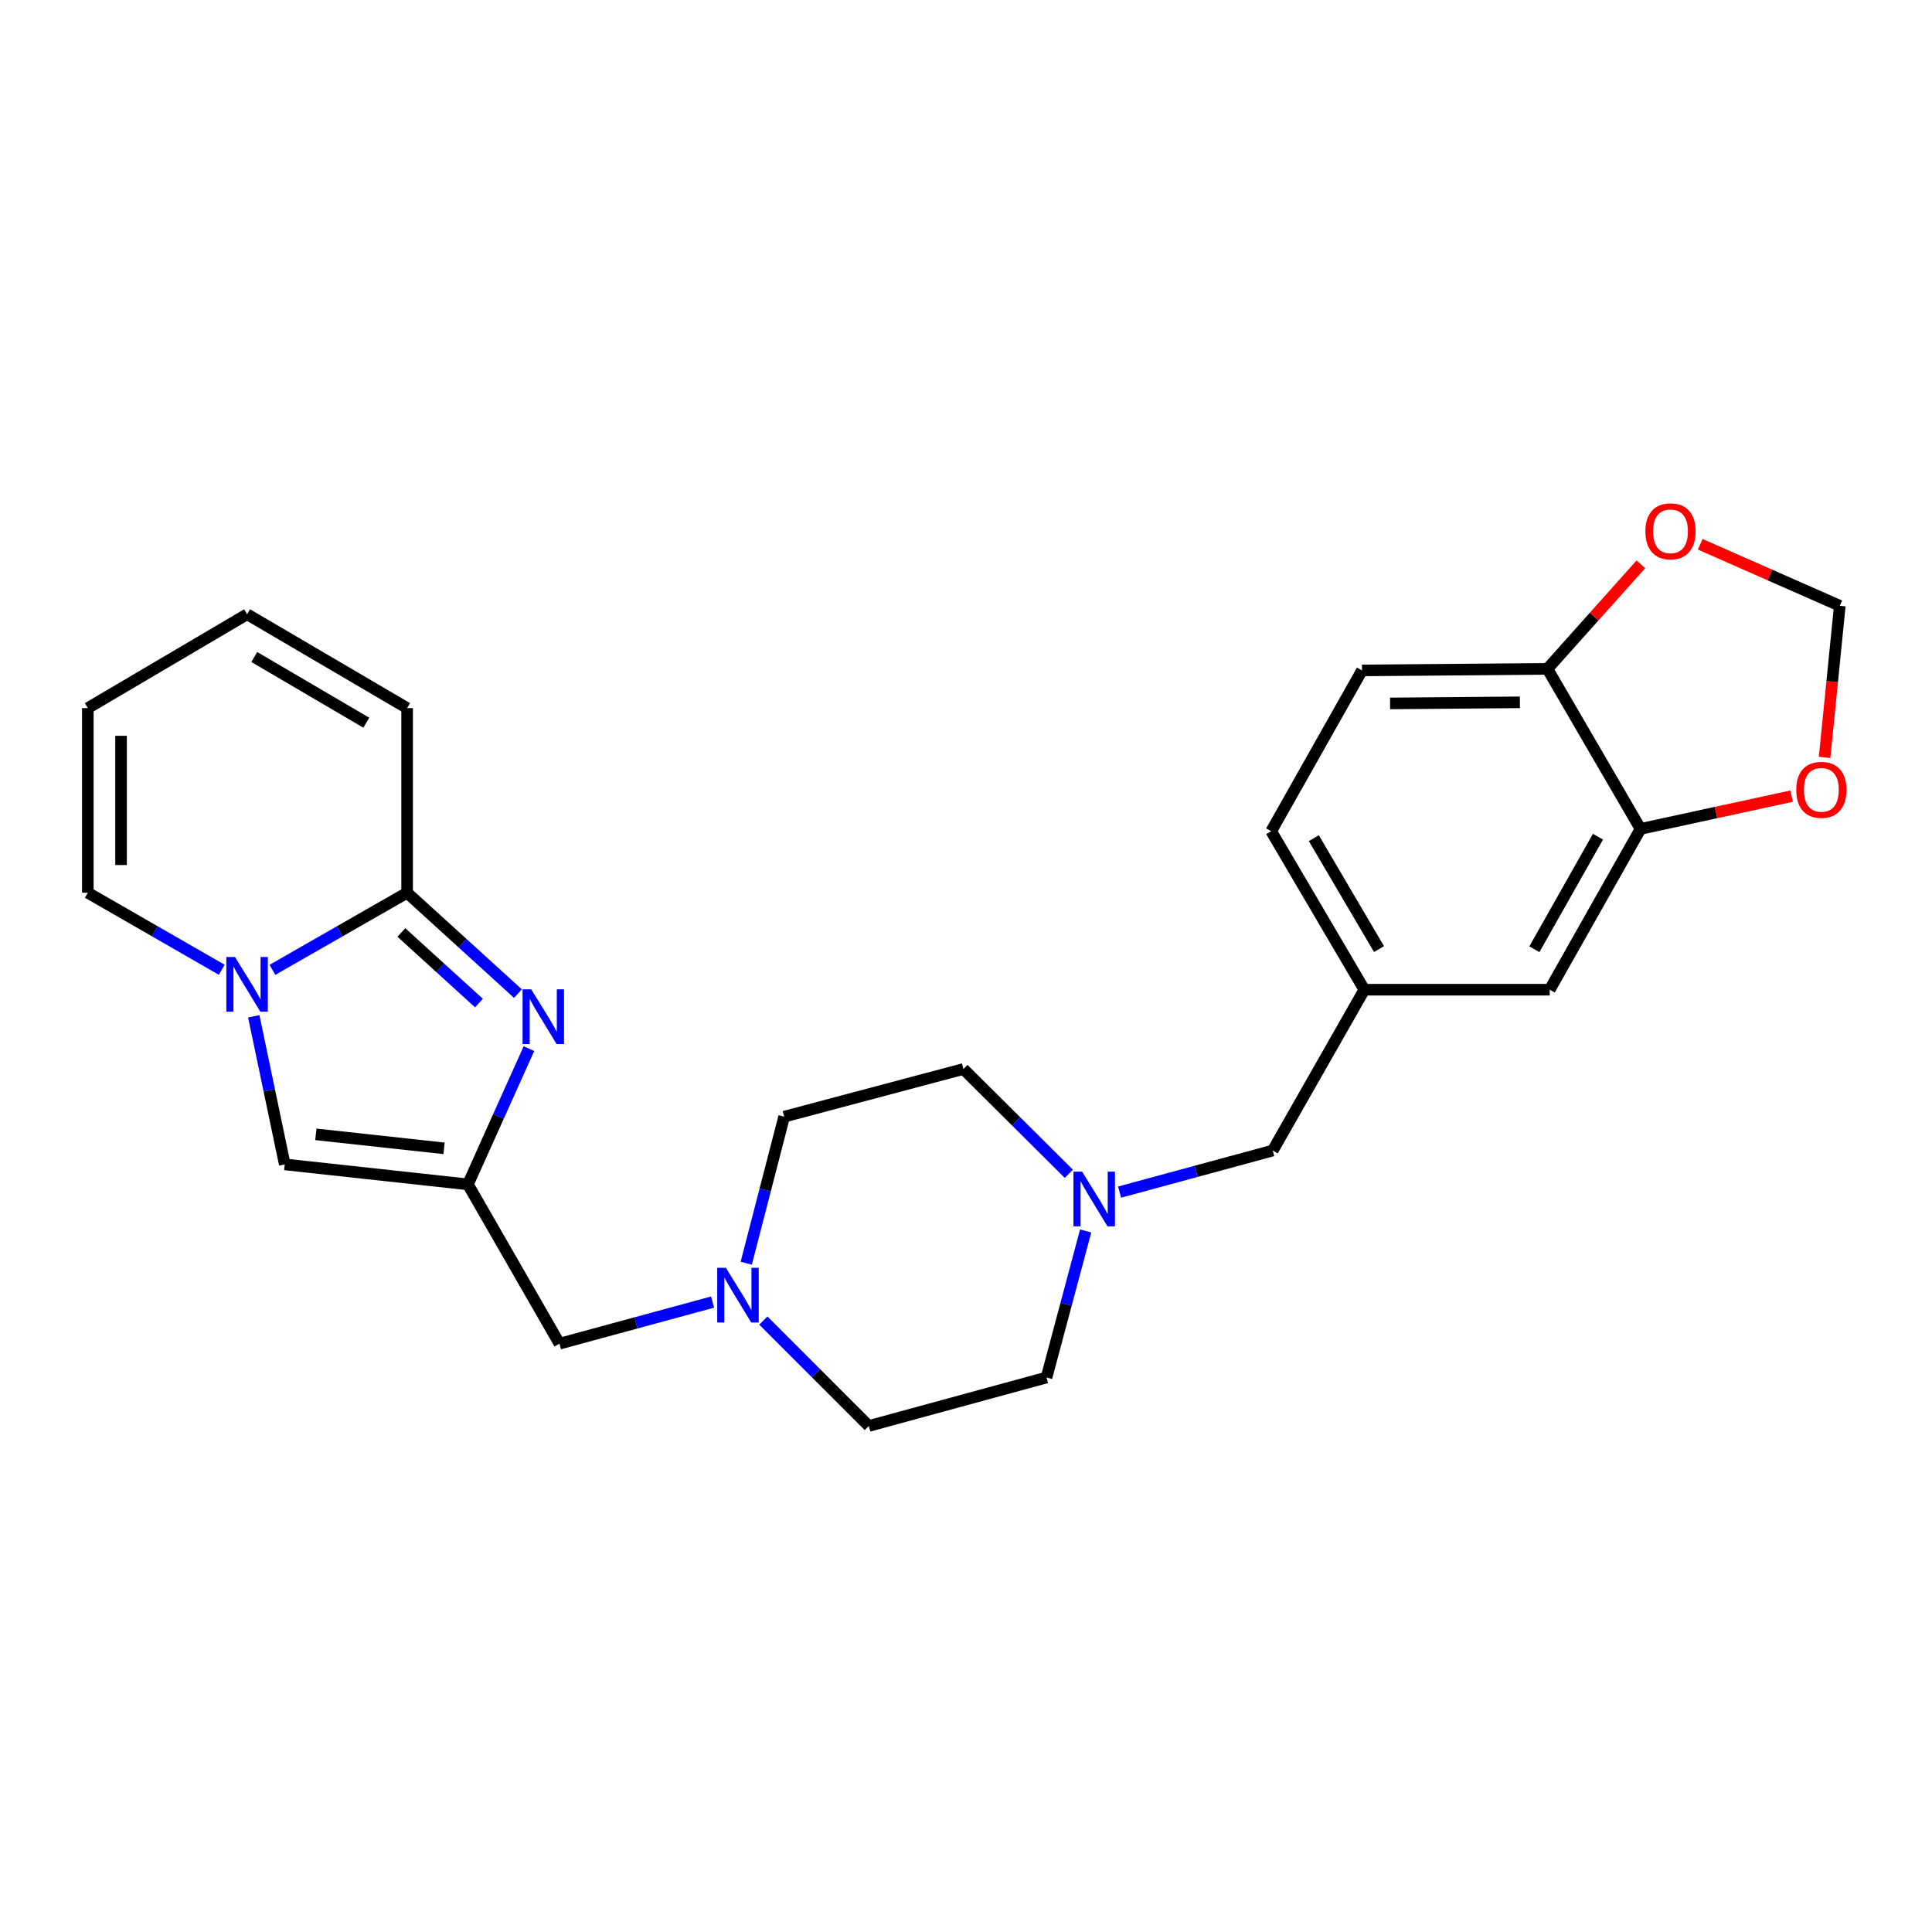 <?xml version='1.0' encoding='iso-8859-1'?>
<svg version='1.1' baseProfile='full'
              xmlns='http://www.w3.org/2000/svg'
                      xmlns:rdkit='http://www.rdkit.org/xml'
                      xmlns:xlink='http://www.w3.org/1999/xlink'
                  xml:space='preserve'
width='1000px' height='1000px' viewBox='0 0 1000 1000'>
<!-- END OF HEADER -->
<rect style='opacity:1.0;fill:#FFFFFF;stroke:none' width='1000' height='1000' x='0' y='0'> </rect>
<path class='bond-1' d='M 268.093,514.293 L 239.41,488.189' style='fill:none;fill-rule:evenodd;stroke:#0000FF;stroke-width:6px;stroke-linecap:butt;stroke-linejoin:miter;stroke-opacity:1' />
<path class='bond-1' d='M 239.41,488.189 L 210.727,462.084' style='fill:none;fill-rule:evenodd;stroke:#000000;stroke-width:6px;stroke-linecap:butt;stroke-linejoin:miter;stroke-opacity:1' />
<path class='bond-1' d='M 247.909,519.185 L 227.831,500.912' style='fill:none;fill-rule:evenodd;stroke:#0000FF;stroke-width:6px;stroke-linecap:butt;stroke-linejoin:miter;stroke-opacity:1' />
<path class='bond-1' d='M 227.831,500.912 L 207.753,482.639' style='fill:none;fill-rule:evenodd;stroke:#000000;stroke-width:6px;stroke-linecap:butt;stroke-linejoin:miter;stroke-opacity:1' />
<path class='bond-2' d='M 273.78,542.775 L 257.986,577.903' style='fill:none;fill-rule:evenodd;stroke:#0000FF;stroke-width:6px;stroke-linecap:butt;stroke-linejoin:miter;stroke-opacity:1' />
<path class='bond-2' d='M 257.986,577.903 L 242.192,613.03' style='fill:none;fill-rule:evenodd;stroke:#000000;stroke-width:6px;stroke-linecap:butt;stroke-linejoin:miter;stroke-opacity:1' />
<path class='bond-0' d='M 141.016,501.987 L 175.872,482.036' style='fill:none;fill-rule:evenodd;stroke:#0000FF;stroke-width:6px;stroke-linecap:butt;stroke-linejoin:miter;stroke-opacity:1' />
<path class='bond-0' d='M 175.872,482.036 L 210.727,462.084' style='fill:none;fill-rule:evenodd;stroke:#000000;stroke-width:6px;stroke-linecap:butt;stroke-linejoin:miter;stroke-opacity:1' />
<path class='bond-8' d='M 114.773,501.955 L 80.114,482.02' style='fill:none;fill-rule:evenodd;stroke:#0000FF;stroke-width:6px;stroke-linecap:butt;stroke-linejoin:miter;stroke-opacity:1' />
<path class='bond-8' d='M 80.114,482.02 L 45.455,462.084' style='fill:none;fill-rule:evenodd;stroke:#000000;stroke-width:6px;stroke-linecap:butt;stroke-linejoin:miter;stroke-opacity:1' />
<path class='bond-25' d='M 131.353,526.041 L 139.375,564.365' style='fill:none;fill-rule:evenodd;stroke:#0000FF;stroke-width:6px;stroke-linecap:butt;stroke-linejoin:miter;stroke-opacity:1' />
<path class='bond-25' d='M 139.375,564.365 L 147.398,602.689' style='fill:none;fill-rule:evenodd;stroke:#000000;stroke-width:6px;stroke-linecap:butt;stroke-linejoin:miter;stroke-opacity:1' />
<path class='bond-11' d='M 210.727,462.084 L 210.727,366.516' style='fill:none;fill-rule:evenodd;stroke:#000000;stroke-width:6px;stroke-linecap:butt;stroke-linejoin:miter;stroke-opacity:1' />
<path class='bond-3' d='M 242.192,613.03 L 147.398,602.689' style='fill:none;fill-rule:evenodd;stroke:#000000;stroke-width:6px;stroke-linecap:butt;stroke-linejoin:miter;stroke-opacity:1' />
<path class='bond-3' d='M 229.838,594.376 L 163.483,587.137' style='fill:none;fill-rule:evenodd;stroke:#000000;stroke-width:6px;stroke-linecap:butt;stroke-linejoin:miter;stroke-opacity:1' />
<path class='bond-10' d='M 242.192,613.03 L 289.588,695.485' style='fill:none;fill-rule:evenodd;stroke:#000000;stroke-width:6px;stroke-linecap:butt;stroke-linejoin:miter;stroke-opacity:1' />
<path class='bond-4' d='M 368.84,673.954 L 329.214,684.72' style='fill:none;fill-rule:evenodd;stroke:#0000FF;stroke-width:6px;stroke-linecap:butt;stroke-linejoin:miter;stroke-opacity:1' />
<path class='bond-4' d='M 329.214,684.72 L 289.588,695.485' style='fill:none;fill-rule:evenodd;stroke:#000000;stroke-width:6px;stroke-linecap:butt;stroke-linejoin:miter;stroke-opacity:1' />
<path class='bond-20' d='M 395.107,683.518 L 422.394,710.801' style='fill:none;fill-rule:evenodd;stroke:#0000FF;stroke-width:6px;stroke-linecap:butt;stroke-linejoin:miter;stroke-opacity:1' />
<path class='bond-20' d='M 422.394,710.801 L 449.681,738.084' style='fill:none;fill-rule:evenodd;stroke:#000000;stroke-width:6px;stroke-linecap:butt;stroke-linejoin:miter;stroke-opacity:1' />
<path class='bond-22' d='M 386.254,653.84 L 396.066,615.916' style='fill:none;fill-rule:evenodd;stroke:#0000FF;stroke-width:6px;stroke-linecap:butt;stroke-linejoin:miter;stroke-opacity:1' />
<path class='bond-22' d='M 396.066,615.916 L 405.878,577.991' style='fill:none;fill-rule:evenodd;stroke:#000000;stroke-width:6px;stroke-linecap:butt;stroke-linejoin:miter;stroke-opacity:1' />
<path class='bond-5' d='M 561.94,637.151 L 551.807,675.073' style='fill:none;fill-rule:evenodd;stroke:#0000FF;stroke-width:6px;stroke-linecap:butt;stroke-linejoin:miter;stroke-opacity:1' />
<path class='bond-5' d='M 551.807,675.073 L 541.674,712.995' style='fill:none;fill-rule:evenodd;stroke:#000000;stroke-width:6px;stroke-linecap:butt;stroke-linejoin:miter;stroke-opacity:1' />
<path class='bond-18' d='M 579.496,617.035 L 619.131,606.278' style='fill:none;fill-rule:evenodd;stroke:#0000FF;stroke-width:6px;stroke-linecap:butt;stroke-linejoin:miter;stroke-opacity:1' />
<path class='bond-18' d='M 619.131,606.278 L 658.767,595.52' style='fill:none;fill-rule:evenodd;stroke:#000000;stroke-width:6px;stroke-linecap:butt;stroke-linejoin:miter;stroke-opacity:1' />
<path class='bond-27' d='M 553.236,607.553 L 525.95,580.433' style='fill:none;fill-rule:evenodd;stroke:#0000FF;stroke-width:6px;stroke-linecap:butt;stroke-linejoin:miter;stroke-opacity:1' />
<path class='bond-27' d='M 525.95,580.433 L 498.664,553.313' style='fill:none;fill-rule:evenodd;stroke:#000000;stroke-width:6px;stroke-linecap:butt;stroke-linejoin:miter;stroke-opacity:1' />
<path class='bond-6' d='M 849.138,429.043 L 802.123,512.272' style='fill:none;fill-rule:evenodd;stroke:#000000;stroke-width:6px;stroke-linecap:butt;stroke-linejoin:miter;stroke-opacity:1' />
<path class='bond-6' d='M 827.107,433.066 L 794.196,491.326' style='fill:none;fill-rule:evenodd;stroke:#000000;stroke-width:6px;stroke-linecap:butt;stroke-linejoin:miter;stroke-opacity:1' />
<path class='bond-9' d='M 849.138,429.043 L 888.236,420.562' style='fill:none;fill-rule:evenodd;stroke:#000000;stroke-width:6px;stroke-linecap:butt;stroke-linejoin:miter;stroke-opacity:1' />
<path class='bond-9' d='M 888.236,420.562 L 927.334,412.082' style='fill:none;fill-rule:evenodd;stroke:#FF0000;stroke-width:6px;stroke-linecap:butt;stroke-linejoin:miter;stroke-opacity:1' />
<path class='bond-28' d='M 849.138,429.043 L 800.948,346.197' style='fill:none;fill-rule:evenodd;stroke:#000000;stroke-width:6px;stroke-linecap:butt;stroke-linejoin:miter;stroke-opacity:1' />
<path class='bond-7' d='M 800.948,346.197 L 704.969,347.009' style='fill:none;fill-rule:evenodd;stroke:#000000;stroke-width:6px;stroke-linecap:butt;stroke-linejoin:miter;stroke-opacity:1' />
<path class='bond-7' d='M 786.697,363.522 L 719.511,364.09' style='fill:none;fill-rule:evenodd;stroke:#000000;stroke-width:6px;stroke-linecap:butt;stroke-linejoin:miter;stroke-opacity:1' />
<path class='bond-12' d='M 800.948,346.197 L 825.134,319.14' style='fill:none;fill-rule:evenodd;stroke:#000000;stroke-width:6px;stroke-linecap:butt;stroke-linejoin:miter;stroke-opacity:1' />
<path class='bond-12' d='M 825.134,319.14 L 849.32,292.083' style='fill:none;fill-rule:evenodd;stroke:#FF0000;stroke-width:6px;stroke-linecap:butt;stroke-linejoin:miter;stroke-opacity:1' />
<path class='bond-16' d='M 45.455,462.084 L 45.455,366.516' style='fill:none;fill-rule:evenodd;stroke:#000000;stroke-width:6px;stroke-linecap:butt;stroke-linejoin:miter;stroke-opacity:1' />
<path class='bond-16' d='M 62.658,447.749 L 62.658,380.852' style='fill:none;fill-rule:evenodd;stroke:#000000;stroke-width:6px;stroke-linecap:butt;stroke-linejoin:miter;stroke-opacity:1' />
<path class='bond-13' d='M 944.404,392.031 L 948.34,352.794' style='fill:none;fill-rule:evenodd;stroke:#FF0000;stroke-width:6px;stroke-linecap:butt;stroke-linejoin:miter;stroke-opacity:1' />
<path class='bond-13' d='M 948.34,352.794 L 952.276,313.557' style='fill:none;fill-rule:evenodd;stroke:#000000;stroke-width:6px;stroke-linecap:butt;stroke-linejoin:miter;stroke-opacity:1' />
<path class='bond-17' d='M 210.727,366.516 L 127.89,317.934' style='fill:none;fill-rule:evenodd;stroke:#000000;stroke-width:6px;stroke-linecap:butt;stroke-linejoin:miter;stroke-opacity:1' />
<path class='bond-17' d='M 189.598,374.069 L 131.612,340.062' style='fill:none;fill-rule:evenodd;stroke:#000000;stroke-width:6px;stroke-linecap:butt;stroke-linejoin:miter;stroke-opacity:1' />
<path class='bond-29' d='M 880.044,281.719 L 916.16,297.638' style='fill:none;fill-rule:evenodd;stroke:#FF0000;stroke-width:6px;stroke-linecap:butt;stroke-linejoin:miter;stroke-opacity:1' />
<path class='bond-29' d='M 916.16,297.638 L 952.276,313.557' style='fill:none;fill-rule:evenodd;stroke:#000000;stroke-width:6px;stroke-linecap:butt;stroke-linejoin:miter;stroke-opacity:1' />
<path class='bond-14' d='M 802.123,512.272 L 706.173,512.272' style='fill:none;fill-rule:evenodd;stroke:#000000;stroke-width:6px;stroke-linecap:butt;stroke-linejoin:miter;stroke-opacity:1' />
<path class='bond-15' d='M 706.173,512.272 L 658.767,595.52' style='fill:none;fill-rule:evenodd;stroke:#000000;stroke-width:6px;stroke-linecap:butt;stroke-linejoin:miter;stroke-opacity:1' />
<path class='bond-24' d='M 706.173,512.272 L 657.973,430.248' style='fill:none;fill-rule:evenodd;stroke:#000000;stroke-width:6px;stroke-linecap:butt;stroke-linejoin:miter;stroke-opacity:1' />
<path class='bond-24' d='M 713.776,491.252 L 680.036,433.835' style='fill:none;fill-rule:evenodd;stroke:#000000;stroke-width:6px;stroke-linecap:butt;stroke-linejoin:miter;stroke-opacity:1' />
<path class='bond-26' d='M 45.455,366.516 L 127.89,317.934' style='fill:none;fill-rule:evenodd;stroke:#000000;stroke-width:6px;stroke-linecap:butt;stroke-linejoin:miter;stroke-opacity:1' />
<path class='bond-19' d='M 704.969,347.009 L 657.973,430.248' style='fill:none;fill-rule:evenodd;stroke:#000000;stroke-width:6px;stroke-linecap:butt;stroke-linejoin:miter;stroke-opacity:1' />
<path class='bond-23' d='M 449.681,738.084 L 541.674,712.995' style='fill:none;fill-rule:evenodd;stroke:#000000;stroke-width:6px;stroke-linecap:butt;stroke-linejoin:miter;stroke-opacity:1' />
<path class='bond-21' d='M 498.664,553.313 L 405.878,577.991' style='fill:none;fill-rule:evenodd;stroke:#000000;stroke-width:6px;stroke-linecap:butt;stroke-linejoin:miter;stroke-opacity:1' />
<path  class='atom-0' d='M 274.956 512.076
L 284.236 527.076
Q 285.156 528.556, 286.636 531.236
Q 288.116 533.916, 288.196 534.076
L 288.196 512.076
L 291.956 512.076
L 291.956 540.396
L 288.076 540.396
L 278.116 523.996
Q 276.956 522.076, 275.716 519.876
Q 274.516 517.676, 274.156 516.996
L 274.156 540.396
L 270.476 540.396
L 270.476 512.076
L 274.956 512.076
' fill='#0000FF'/>
<path  class='atom-1' d='M 121.63 495.34
L 130.91 510.34
Q 131.83 511.82, 133.31 514.5
Q 134.79 517.18, 134.87 517.34
L 134.87 495.34
L 138.63 495.34
L 138.63 523.66
L 134.75 523.66
L 124.79 507.26
Q 123.63 505.34, 122.39 503.14
Q 121.19 500.94, 120.83 500.26
L 120.83 523.66
L 117.15 523.66
L 117.15 495.34
L 121.63 495.34
' fill='#0000FF'/>
<path  class='atom-5' d='M 375.714 656.226
L 384.994 671.226
Q 385.914 672.706, 387.394 675.386
Q 388.874 678.066, 388.954 678.226
L 388.954 656.226
L 392.714 656.226
L 392.714 684.546
L 388.834 684.546
L 378.874 668.146
Q 377.714 666.226, 376.474 664.026
Q 375.274 661.826, 374.914 661.146
L 374.914 684.546
L 371.234 684.546
L 371.234 656.226
L 375.714 656.226
' fill='#0000FF'/>
<path  class='atom-6' d='M 560.102 606.44
L 569.382 621.44
Q 570.302 622.92, 571.782 625.6
Q 573.262 628.28, 573.342 628.44
L 573.342 606.44
L 577.102 606.44
L 577.102 634.76
L 573.222 634.76
L 563.262 618.36
Q 562.102 616.44, 560.862 614.24
Q 559.662 612.04, 559.302 611.36
L 559.302 634.76
L 555.622 634.76
L 555.622 606.44
L 560.102 606.44
' fill='#0000FF'/>
<path  class='atom-10' d='M 929.728 408.823
Q 929.728 402.023, 933.088 398.223
Q 936.448 394.423, 942.728 394.423
Q 949.008 394.423, 952.368 398.223
Q 955.728 402.023, 955.728 408.823
Q 955.728 415.703, 952.328 419.623
Q 948.928 423.503, 942.728 423.503
Q 936.488 423.503, 933.088 419.623
Q 929.728 415.743, 929.728 408.823
M 942.728 420.303
Q 947.048 420.303, 949.368 417.423
Q 951.728 414.503, 951.728 408.823
Q 951.728 403.263, 949.368 400.463
Q 947.048 397.623, 942.728 397.623
Q 938.408 397.623, 936.048 400.423
Q 933.728 403.223, 933.728 408.823
Q 933.728 414.543, 936.048 417.423
Q 938.408 420.303, 942.728 420.303
' fill='#FF0000'/>
<path  class='atom-13' d='M 851.65 275.014
Q 851.65 268.214, 855.01 264.414
Q 858.37 260.614, 864.65 260.614
Q 870.93 260.614, 874.29 264.414
Q 877.65 268.214, 877.65 275.014
Q 877.65 281.894, 874.25 285.814
Q 870.85 289.694, 864.65 289.694
Q 858.41 289.694, 855.01 285.814
Q 851.65 281.934, 851.65 275.014
M 864.65 286.494
Q 868.97 286.494, 871.29 283.614
Q 873.65 280.694, 873.65 275.014
Q 873.65 269.454, 871.29 266.654
Q 868.97 263.814, 864.65 263.814
Q 860.33 263.814, 857.97 266.614
Q 855.65 269.414, 855.65 275.014
Q 855.65 280.734, 857.97 283.614
Q 860.33 286.494, 864.65 286.494
' fill='#FF0000'/>
</svg>
